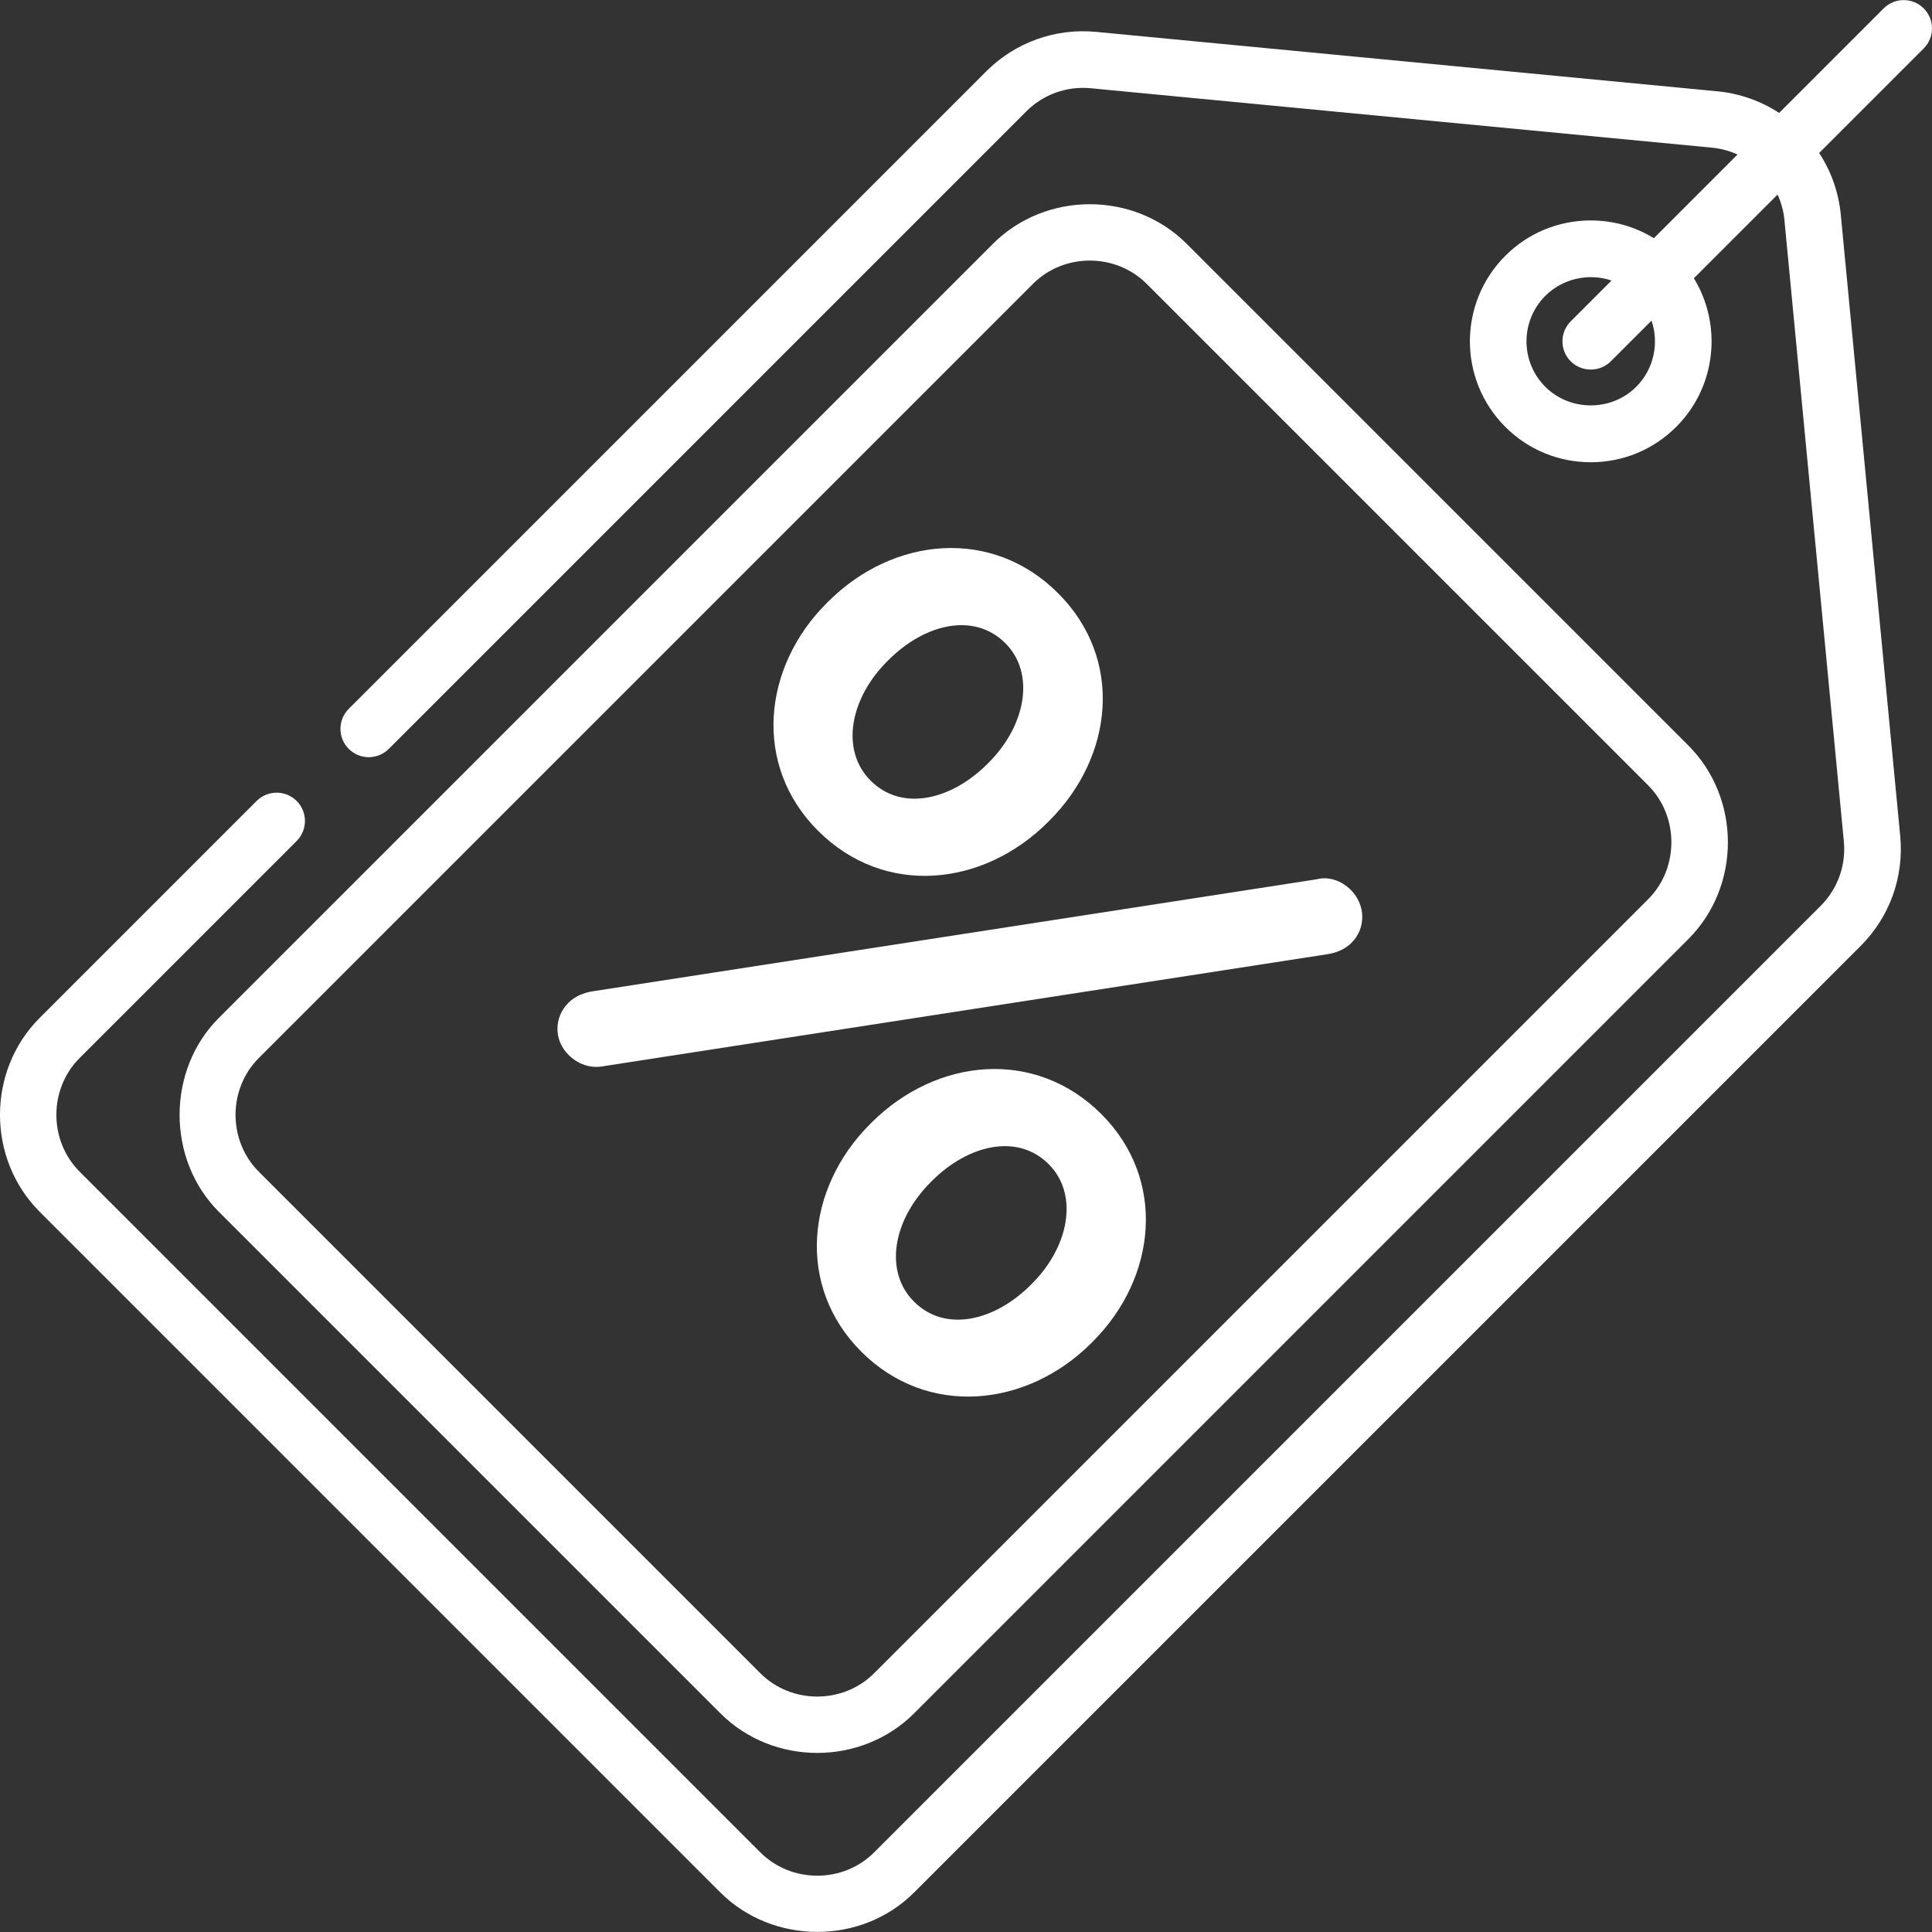 <?xml version="1.0" encoding="UTF-8"?>
<svg xmlns="http://www.w3.org/2000/svg" xmlns:xlink="http://www.w3.org/1999/xlink" xmlns:svgjs="http://svgjs.dev/svgjs" version="1.1" id="Capa_1" x="0px" y="0px" viewBox="0 0 512.002 512.002" style="enable-background:new 0 0 512.002 512.002;" xml:space="preserve" width="300" height="300">
  <rect x="0" y="0" width="512.002" height="512.002" fill="#333333" stroke="none"/>
  <g transform="matrix(1,0,0,1,0,0)">
    <g>
	<g>
		<path d="M509.805,2.223c-2.93-2.931-7.68-2.931-10.609,0l-27.704,27.704c-4.786-3.125-10.353-5.154-16.346-5.727L290.487,8.45&#10;&#9;&#9;&#9;c-10.824-1.037-21.441,2.78-29.129,10.468L92.421,187.856c-2.93,2.93-2.93,7.679,0,10.609c2.93,2.93,7.68,2.93,10.609,0&#10;&#9;&#9;&#9;L271.967,29.528c4.511-4.51,10.739-6.748,17.091-6.142l164.658,15.749c2.391,0.229,4.658,0.863,6.752,1.814l-22.176,22.175&#10;&#9;&#9;&#9;c-4.984-3.063-10.728-4.705-16.726-4.705c-8.558,0-16.604,3.333-22.656,9.384c-12.492,12.492-12.493,32.82,0,45.313&#10;&#9;&#9;&#9;c6.052,6.052,14.098,9.384,22.656,9.384c8.558,0,16.604-3.333,22.656-9.384c10.666-10.666,12.217-27.039,4.671-39.375&#10;&#9;&#9;&#9;l22.183-22.183c0.951,2.094,1.586,4.362,1.814,6.752l15.75,164.659c0.607,6.351-1.631,12.579-6.143,17.089&#10;&#9;&#9;&#9;c0,0-250.571,250.571-250.857,250.857c-8.226,8.226-21.908,8.216-30.124,0c0,0-180.008-180.008-180.408-180.408&#10;&#9;&#9;&#9;c-8.23-8.23-8.214-21.911-0.001-30.125l57.511-57.511c2.93-2.93,2.93-7.679,0-10.609c-2.93-2.93-7.68-2.93-10.609,0&#10;&#9;&#9;&#9;c0,0-57.49,57.49-57.511,57.511c-14.004,14.004-13.994,37.349,0,51.343c0.002,0.001,180.382,180.381,180.411,180.41&#10;&#9;&#9;&#9;c13.783,13.783,37.26,14.083,51.343,0L493.109,250.67c7.689-7.688,11.504-18.305,10.469-29.129l-15.75-164.658&#10;&#9;&#9;&#9;c-0.573-5.994-2.603-11.561-5.727-16.346l27.704-27.704C512.734,9.902,512.734,5.152,509.805,2.223z M433.614,102.508&#10;&#9;&#9;&#9;c-6.571,6.571-17.529,6.565-24.094,0c-6.643-6.643-6.643-17.452,0-24.094c4.559-4.559,11.458-6.143,17.552-4.067l-10.809,10.81&#10;&#9;&#9;&#9;c-2.93,2.93-2.93,7.68,0,10.609c2.897,2.896,7.714,2.897,10.61,0l10.8-10.8C439.692,90.919,438.352,97.77,433.614,102.508z" fill="#ffffffff" data-original-color="#000000ff" stroke="none"></path>
	</g>
</g>
    <g>
	<g>
		<path d="M447.416,197.544c0,0-132.836-132.836-132.932-132.932c-13.996-13.996-37.363-13.98-51.343,0&#10;&#9;&#9;&#9;c0,0-204.97,204.97-205.164,205.164c-6.925,6.925-10.384,16.3-10.383,25.674c0.001,9.375,3.464,18.75,10.383,25.669&#10;&#9;&#9;&#9;c0,0,132.841,132.841,132.932,132.932c13.996,13.996,37.36,13.984,51.343,0c0,0,205.084-205.085,205.164-205.164&#10;&#9;&#9;&#9;C461.416,234.887,461.405,211.533,447.416,197.544z M436.806,238.278c0,0-204.869,204.87-205.164,205.164&#10;&#9;&#9;&#9;c-8.229,8.229-21.91,8.215-30.125,0c0,0-132.823-132.823-132.932-132.932c-8.222-8.224-8.214-21.91,0.001-30.125&#10;&#9;&#9;&#9;c0,0,204.881-204.881,205.164-205.164c8.228-8.228,21.904-8.219,30.124,0c0,0,132.702,132.702,132.932,132.932&#10;&#9;&#9;&#9;C444.987,216.333,444.961,230.122,436.806,238.278z" fill="#ffffffff" data-original-color="#000000ff" stroke="none"></path>
	</g>
</g>
    <g>
	<g>
		<path d="M291.892,295.269c-17.502-17.502-43.665-15.026-60.99,2.299l-0.354,0.354c-16.97,16.97-19.623,42.957-2.299,60.283&#10;&#9;&#9;&#9;c17.501,17.501,43.842,14.849,60.989-2.299l0.354-0.354C306.564,338.58,309.216,312.593,291.892,295.269z M273.506,340.171&#10;&#9;&#9;&#9;l-0.354,0.354c-9.545,9.546-22.628,12.727-30.936,4.419c-7.955-7.955-5.657-21.568,4.419-31.644l0.354-0.354&#10;&#9;&#9;&#9;c9.546-9.546,22.629-12.728,30.937-4.419C285.882,316.482,283.406,330.272,273.506,340.171z" fill="#ffffffff" data-original-color="#000000ff" stroke="none"></path>
	</g>
</g>
    <g>
	<g>
		<path d="M358.01,235.871c-2.476-2.476-5.835-3.713-9.192-2.83l-191.986,29.7c-2.122,0.354-4.42,1.237-6.188,3.005&#10;&#9;&#9;&#9;c-3.889,3.889-3.889,9.9,0.001,13.79c2.474,2.475,5.831,3.712,9.367,3.005l191.986-29.699c2.122-0.354,4.42-1.237,6.188-3.005&#10;&#9;&#9;&#9;C362.075,245.948,361.898,239.76,358.01,235.871z" fill="#ffffffff" data-original-color="#000000ff" stroke="none"></path>
	</g>
</g>
    <g>
	<g>
		<path d="M280.402,157.202c-17.502-17.502-43.667-15.026-60.99,2.298l-0.354,0.354c-16.97,16.971-19.622,42.958-2.298,60.283&#10;&#9;&#9;&#9;c17.678,17.678,43.841,14.85,60.989-2.299l0.354-0.354C295.074,200.514,297.903,174.703,280.402,157.202z M262.015,202.104&#10;&#9;&#9;&#9;l-0.354,0.354c-9.547,9.547-22.627,12.728-30.936,4.419c-7.955-7.956-5.656-21.568,4.42-31.643l0.354-0.354&#10;&#9;&#9;&#9;c9.545-9.545,22.627-12.728,30.936-4.419C274.391,178.416,271.915,192.204,262.015,202.104z" fill="#ffffffff" data-original-color="#000000ff" stroke="none"></path>
	</g>
</g>
    <g>
</g>
    <g>
</g>
    <g>
</g>
    <g>
</g>
    <g>
</g>
    <g>
</g>
    <g>
</g>
    <g>
</g>
    <g>
</g>
    <g>
</g>
    <g>
</g>
    <g>
</g>
    <g>
</g>
    <g>
</g>
    <g>
</g>
  </g>
</svg>
